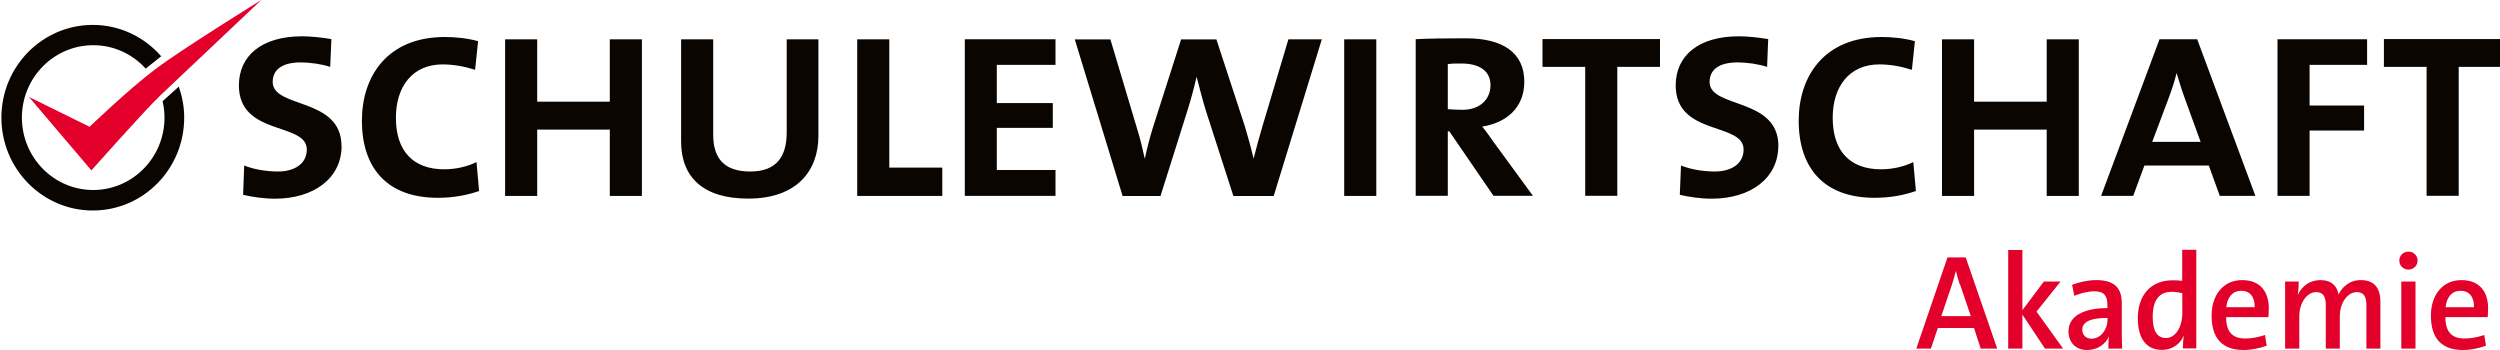 <?xml version="1.0" encoding="UTF-8"?>
<svg xmlns="http://www.w3.org/2000/svg" id="a" viewBox="0 0 250 35" width="250" height="35">
  <defs>
    <style>
      .b {
        fill: #0a0500;
      }

      .c {
        fill: #e3002a;
      }
    </style>
  </defs>
  <path class="b" d="M250.14,6.69v-2.78h-11.75v2.78h4.27v12.89h3.21V6.69h4.27ZM236.71,6.49v-2.56h-8.96v15.66h3.21v-6.54h5.45v-2.5h-5.45v-4.06h5.75,0ZM220.09,14.19h-4.87l1.66-4.42c.3-.81.6-1.69.77-2.44h.02c.21.72.5,1.66.8,2.48l1.6,4.4h.01ZM225.54,19.59l-5.82-15.66h-3.77l-5.84,15.66h3.21l1.12-3.04h6.44l1.1,3.04h3.56,0ZM207.88,19.59V3.93h-3.21v6.24h-7.26V3.93h-3.21v15.66h3.21v-6.63h7.26v6.63h3.21ZM191.59,19.1l-.26-2.89c-.92.45-2.07.72-3.23.72-3.06,0-4.83-1.78-4.83-5.15,0-3.1,1.64-5.34,4.66-5.34,1.07,0,2.16.19,3.26.54l.3-2.86c-1.04-.3-2.31-.42-3.32-.42-5.78,0-8.3,3.95-8.3,8.37,0,4.76,2.55,7.71,7.59,7.71,1.51,0,2.87-.24,4.16-.69M177.84,14.61c0-4.91-6.88-3.74-6.88-6.41,0-1.18.86-1.96,2.82-1.96.89,0,2.11.17,2.93.45l.11-2.78c-.86-.15-2.05-.28-2.93-.28-4.07,0-6.32,1.96-6.32,4.91,0,5.09,6.79,3.65,6.79,6.41,0,1.54-1.4,2.2-2.85,2.2-1.31,0-2.52-.24-3.41-.6l-.12,2.93c.86.21,2.11.39,3.17.39,3.94,0,6.68-2.07,6.68-5.28M166,6.69v-2.78h-11.75v2.78h4.27v12.89h3.21V6.69h4.27ZM149.05,8.5c0,1.47-1.1,2.48-2.78,2.48-.5,0-1.04-.03-1.49-.06v-4.51c.41-.06.84-.06,1.36-.06,1.81,0,2.91.75,2.91,2.17M153.3,19.59l-3.83-5.24c-.47-.66-.89-1.26-1.25-1.69,2.46-.39,4.21-1.92,4.21-4.49,0-2.89-2.13-4.34-5.82-4.34-1.9,0-3.92.02-5.04.09v15.66h3.21v-6.45h.15l4.42,6.45s3.96,0,3.96,0ZM137.63,3.93h-3.21v15.66h3.21V3.93h0ZM132.19,3.93h-3.35l-2.58,8.65c-.3,1-.65,2.26-.89,3.25h-.02c-.26-1.11-.6-2.32-.86-3.19l-2.85-8.7h-3.53l-2.82,8.82c-.3.96-.6,2.11-.8,3.08h-.02c-.21-.96-.45-1.99-.8-3.1l-2.63-8.8h-3.56l4.78,15.66h3.79l2.63-8.34c.36-1.11.71-2.41.97-3.55h.02c.3,1.15.65,2.53.97,3.52l2.7,8.37h4.03l4.81-15.66h0s0-.02,0-.02ZM105.55,19.59v-2.59h-5.87v-4.21h5.6v-2.48h-5.6v-3.82h5.87v-2.56h-9.07v15.66h9.07ZM94.23,19.59v-2.83h-5.3V3.93h-3.21v15.66h8.51ZM81.84,13.59V3.93h-3.17v9.31c0,2.41-1.01,3.91-3.64,3.91-2.4,0-3.71-1.11-3.71-3.67V3.93h-3.21v10.21c0,3.59,2.22,5.72,6.7,5.72,4.96,0,7.03-2.86,7.03-6.26M64.19,19.59V3.93h-3.21v6.24h-7.26V3.93h-3.21v15.66h3.21v-6.63h7.26v6.63h3.21ZM47.91,19.1l-.26-2.89c-.92.45-2.07.72-3.23.72-3.06,0-4.83-1.78-4.83-5.15,0-3.1,1.64-5.34,4.66-5.34,1.07,0,2.16.19,3.26.54l.3-2.86c-1.04-.3-2.31-.42-3.32-.42-5.78,0-8.3,3.95-8.3,8.37,0,4.76,2.55,7.71,7.59,7.71,1.51,0,2.87-.24,4.16-.69M34.15,14.61c0-4.91-6.88-3.74-6.88-6.41,0-1.18.86-1.96,2.82-1.96.89,0,2.11.17,2.93.45l.12-2.78c-.86-.15-2.05-.28-2.93-.28-4.06,0-6.32,1.96-6.32,4.91,0,5.09,6.79,3.65,6.79,6.41,0,1.54-1.4,2.2-2.85,2.2-1.31,0-2.52-.24-3.41-.6l-.11,2.93c.86.21,2.11.39,3.17.39,3.94,0,6.68-2.07,6.68-5.28"></path>
  <path class="c" d="M2.9,9.7l6.24,7.34s5.59-6.3,6.99-7.59c1.39-1.31,10-9.45,10-9.45,0,0-7.86,4.86-10.6,6.92-2.73,2.06-6.57,5.76-6.57,5.76l-6.07-2.99h0Z"></path>
  <path class="b" d="M16.12,5.63c-1.67-1.92-4.12-3.14-6.84-3.14C4.24,2.49.14,6.64.14,11.76s4.09,9.29,9.14,9.29,9.14-4.15,9.14-9.29c0-1.09-.2-2.12-.54-3.1l-1.62,1.46h0c.12.53.19,1.07.19,1.64,0,4-3.2,7.24-7.13,7.24s-7.13-3.24-7.13-7.24,3.2-7.24,7.14-7.24c2.07,0,3.93.9,5.24,2.34l1.56-1.24h-.01Z"></path>
  <path class="c" d="M198.07,34.86l-.67-2.06h-3.62l-.69,2.06h-1.46l3.12-9.12h1.82l3.15,9.12h-1.65ZM195.96,28.41c-.15-.46-.26-.9-.37-1.32h0c-.11.43-.24.86-.37,1.3l-1.09,3.22h2.95l-1.09-3.2h-.02Z"></path>
  <path class="c" d="M204.5,34.86l-2.26-3.4v3.4h-1.42v-9.86h1.42v6.02l2.15-2.87h1.67l-2.41,3.01,2.66,3.7h-1.81Z"></path>
  <path class="c" d="M210.84,34.86c0-.44,0-.88.06-1.24h0c-.32.79-1.15,1.38-2.2,1.38-1.14,0-1.85-.78-1.85-1.86,0-1.51,1.47-2.33,3.89-2.33v-.33c0-.9-.34-1.35-1.3-1.35-.61,0-1.39.19-2.01.45l-.22-1.1c.72-.27,1.59-.47,2.4-.47,1.96,0,2.57.89,2.57,2.35v2.66c0,.57,0,1.28.04,1.84h-1.39ZM210.75,31.79c-1.97,0-2.52.54-2.52,1.18,0,.51.35.9.91.9.96,0,1.61-.96,1.61-1.88v-.2h0Z"></path>
  <path class="c" d="M218.29,34.86c0-.35.02-.88.09-1.26h-.02c-.36.82-1.14,1.39-2.16,1.39-1.62,0-2.42-1.21-2.42-3.16,0-2.26,1.25-3.8,3.47-3.8.31,0,.61.01.97.05v-3.1h1.41v9.86h-1.35v.03h.01ZM218.22,29.31c-.36-.07-.7-.13-1.05-.13-1.14,0-1.9.7-1.9,2.51,0,1.35.41,2.11,1.32,2.11,1,0,1.64-1.15,1.64-2.49v-2.01h-.01Z"></path>
  <path class="c" d="M226.68,34.57c-.74.26-1.55.43-2.32.43-2.06,0-3.2-1.09-3.2-3.45,0-2.01,1.14-3.54,3.05-3.54s2.67,1.28,2.67,2.81c0,.46-.04.89-.04.89h-4.23c0,1.44.6,2.14,1.92,2.14.65,0,1.31-.13,1.97-.35l.17,1.09h0ZM225.47,30.72c.02-1.05-.49-1.64-1.34-1.64s-1.39.6-1.5,1.64h2.83Z"></path>
  <path class="c" d="M236.64,34.86v-4.3c0-.85-.22-1.35-.96-1.35-.85,0-1.7.96-1.7,2.45v3.2h-1.4v-4.3c0-.85-.22-1.35-.96-1.35-.9,0-1.69,1.02-1.69,2.45v3.2h-1.42v-6.71h1.36c0,.36-.02.92-.09,1.32h.02c.39-.88,1.21-1.46,2.23-1.46,1.15,0,1.69.62,1.82,1.45.29-.64,1.02-1.45,2.22-1.45,1.45,0,1.97.89,1.97,2.19v4.66h-1.42,0Z"></path>
  <path class="c" d="M240.85,26.96c-.51,0-.92-.39-.92-.9s.41-.9.92-.9.91.4.91.9-.41.9-.91.9ZM240.13,34.86v-6.71h1.42v6.71h-1.42Z"></path>
  <path class="c" d="M248.61,34.57c-.74.26-1.55.43-2.32.43-2.06,0-3.2-1.09-3.2-3.45,0-2.01,1.14-3.54,3.05-3.54s2.67,1.28,2.67,2.81c0,.46-.04.89-.04.89h-4.23c0,1.44.6,2.14,1.92,2.14.65,0,1.31-.13,1.97-.35l.17,1.09h0ZM247.4,30.72c.02-1.05-.49-1.64-1.34-1.64s-1.39.6-1.5,1.64h2.83Z"></path>
</svg>

